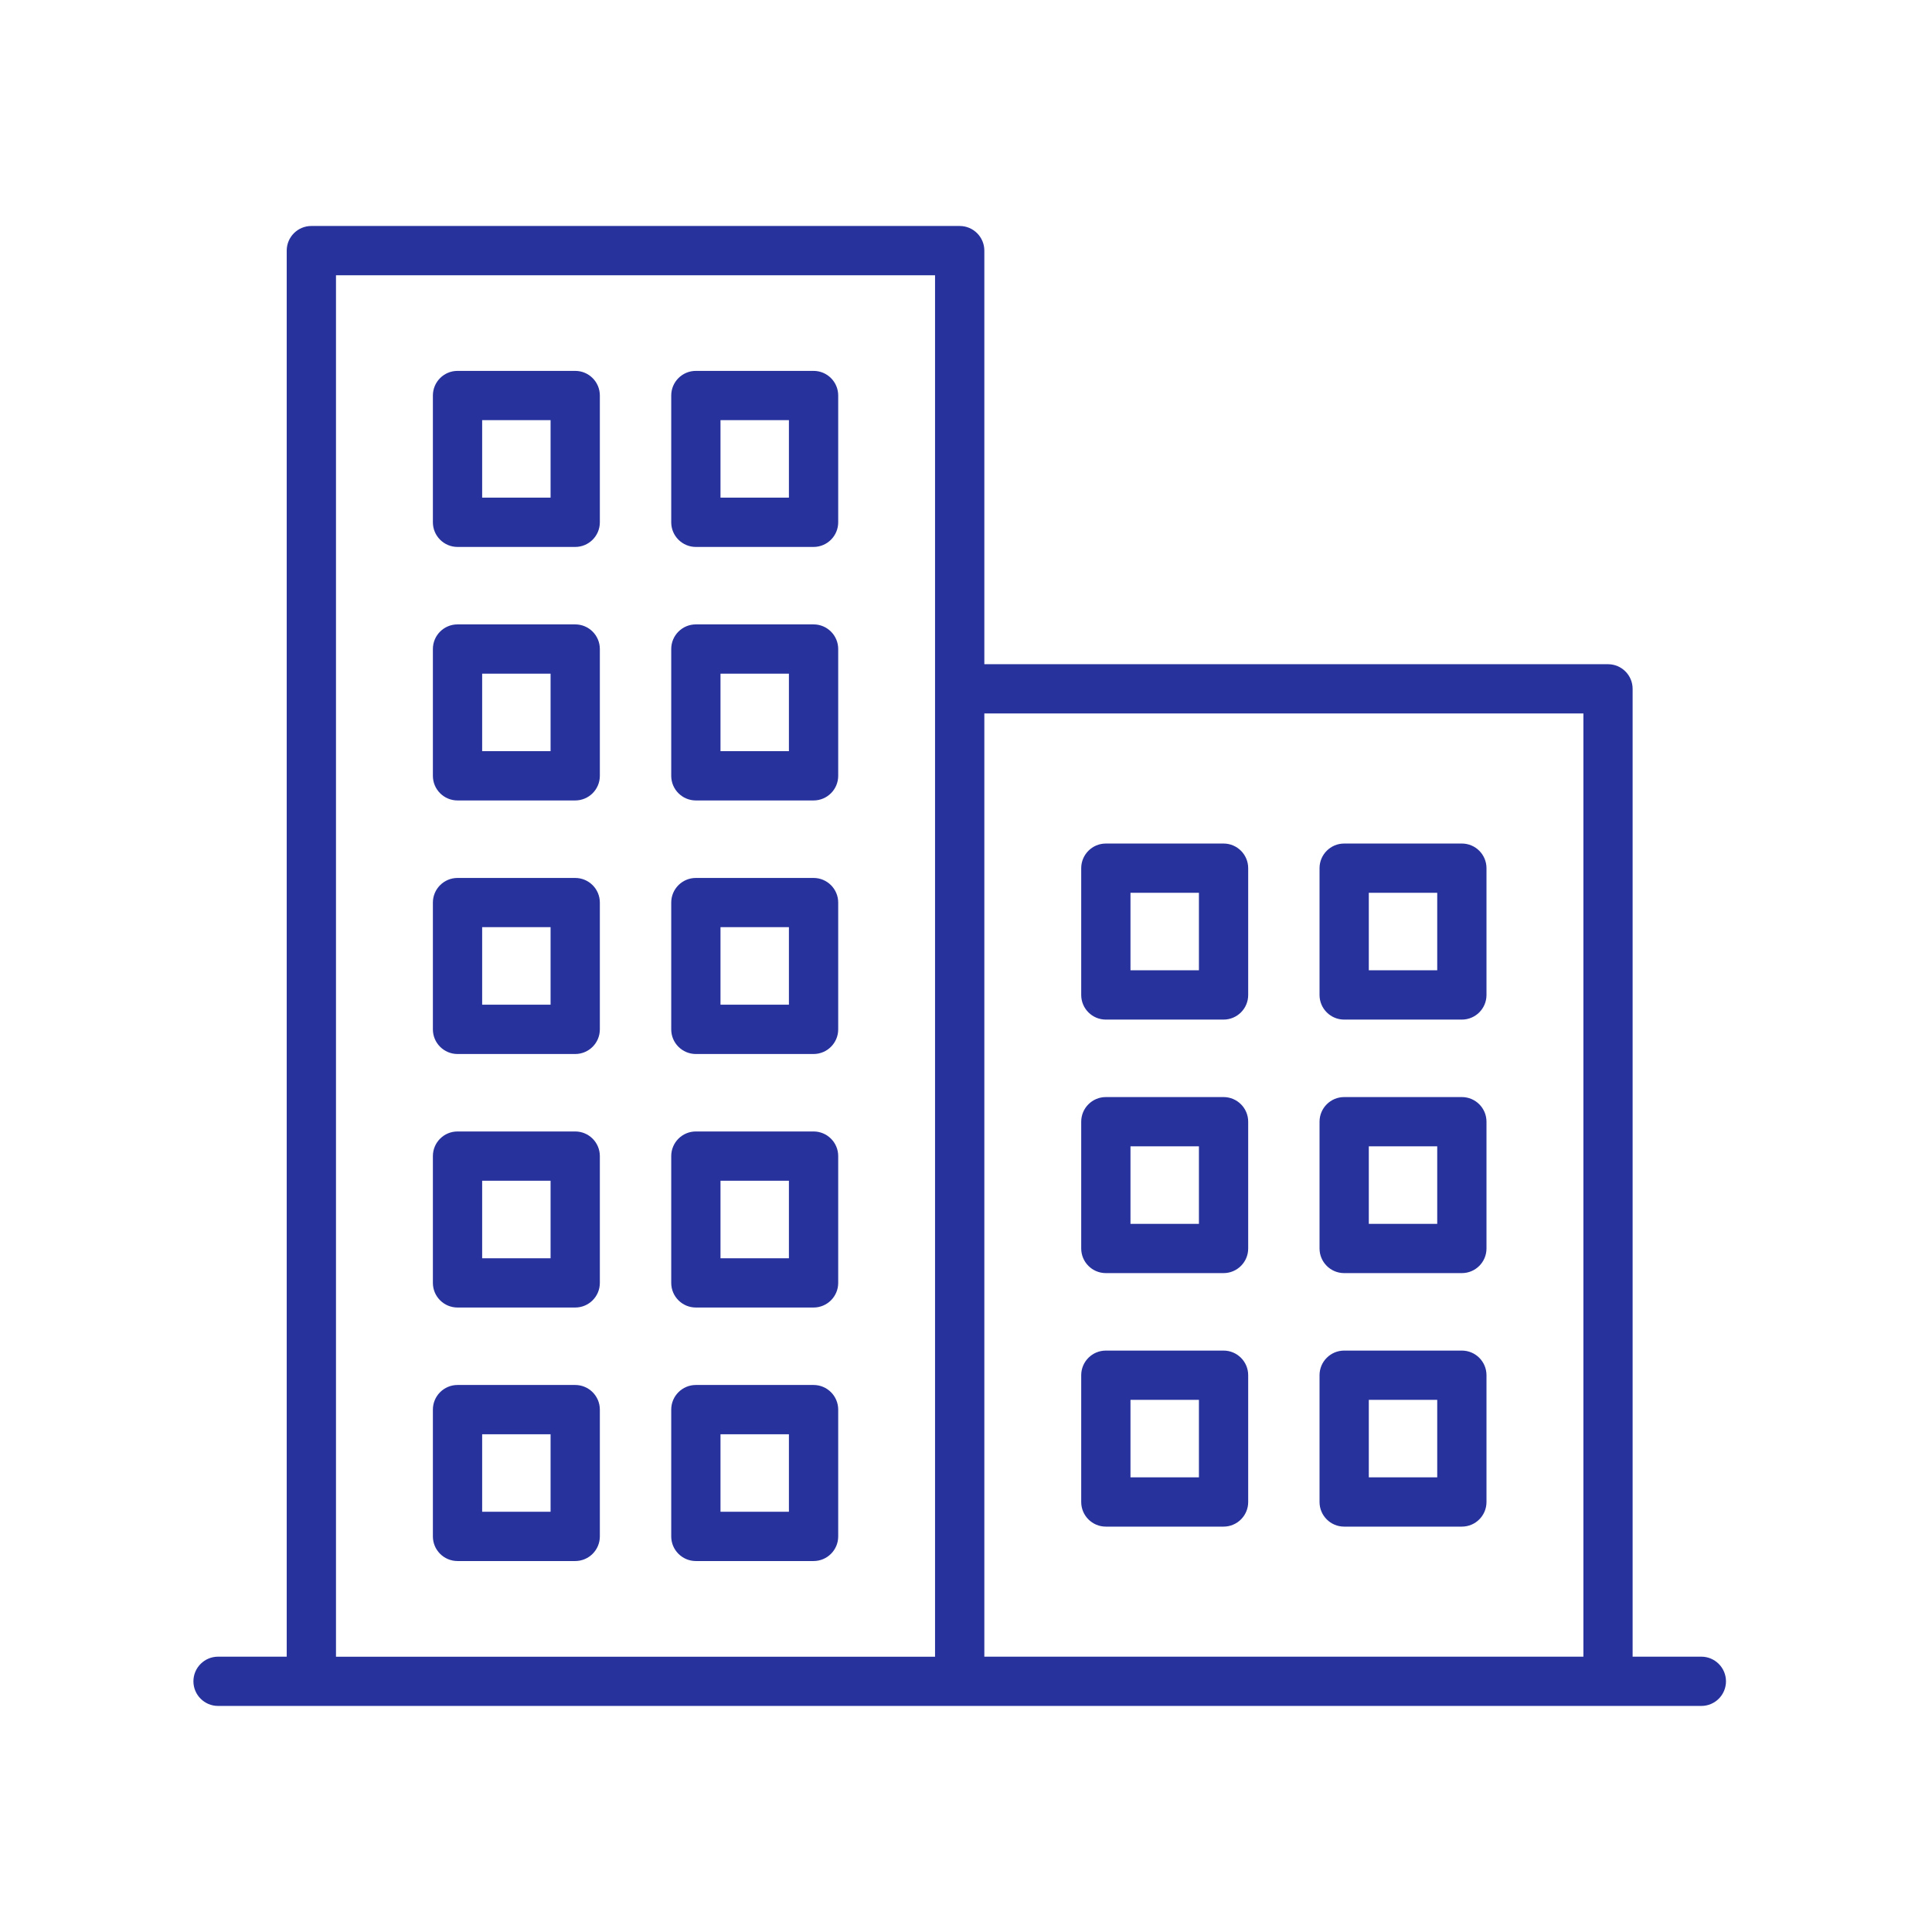 <svg xmlns="http://www.w3.org/2000/svg" xmlns:xlink="http://www.w3.org/1999/xlink" width="500" viewBox="0 0 375 375" height="500" preserveAspectRatio="xMidYMid meet"><defs><clipPath id="f0d16e1f78"><path d="M 37.5 43.863 L 335.25 43.863 L 335.25 331.113 L 37.5 331.113 Z M 37.5 43.863 " clip-rule="nonzero"></path></clipPath></defs><g clip-path="url(#f0d16e1f78)"><path fill="#27329d" d="M 330.223 321.559 L 316.891 321.559 L 316.891 133.703 C 316.891 131.062 314.75 128.922 312.109 128.922 L 191.059 128.922 L 191.059 48.645 C 191.059 46.004 188.914 43.863 186.273 43.863 L 60.434 43.863 C 57.793 43.863 55.652 46.004 55.652 48.645 L 55.652 321.559 L 42.328 321.559 C 39.688 321.559 37.543 323.699 37.543 326.34 C 37.543 328.98 39.688 331.121 42.328 331.121 L 330.23 331.121 C 332.871 331.121 335.012 328.98 335.012 326.34 C 335.008 323.699 332.863 321.559 330.223 321.559 Z M 65.215 53.426 L 181.492 53.426 L 181.492 321.566 L 65.215 321.566 Z M 191.059 321.559 L 191.059 138.484 L 307.336 138.484 L 307.336 321.559 Z M 111.648 268.824 L 88.805 268.824 C 86.164 268.824 84.023 270.969 84.023 273.605 L 84.023 298.215 C 84.023 300.855 86.164 302.996 88.805 302.996 L 111.648 302.996 C 114.289 302.996 116.43 300.855 116.43 298.215 L 116.43 273.605 C 116.43 270.969 114.289 268.824 111.648 268.824 Z M 106.867 293.434 L 93.586 293.434 L 93.586 278.387 L 106.867 278.387 Z M 111.648 71.988 L 88.805 71.988 C 86.164 71.988 84.023 74.129 84.023 76.77 L 84.023 101.375 C 84.023 104.016 86.164 106.16 88.805 106.16 L 111.648 106.16 C 114.289 106.16 116.43 104.016 116.43 101.375 L 116.43 76.77 C 116.43 74.129 114.289 71.988 111.648 71.988 Z M 106.867 96.594 L 93.586 96.594 L 93.586 81.551 L 106.867 81.551 Z M 157.914 170.41 L 135.066 170.41 C 132.426 170.41 130.285 172.551 130.285 175.191 L 130.285 199.801 C 130.285 202.438 132.426 204.582 135.066 204.582 L 157.914 204.582 C 160.551 204.582 162.695 202.438 162.695 199.801 L 162.695 175.191 C 162.695 172.551 160.551 170.41 157.914 170.41 Z M 153.129 195.012 L 139.848 195.012 L 139.848 179.965 L 153.129 179.965 Z M 111.648 121.195 L 88.805 121.195 C 86.164 121.195 84.023 123.336 84.023 125.977 L 84.023 150.586 C 84.023 153.223 86.164 155.367 88.805 155.367 L 111.648 155.367 C 114.289 155.367 116.43 153.223 116.43 150.586 L 116.43 125.977 C 116.43 123.336 114.289 121.195 111.648 121.195 Z M 106.867 145.801 L 93.586 145.801 L 93.586 130.758 L 106.867 130.758 Z M 111.648 219.617 L 88.805 219.617 C 86.164 219.617 84.023 221.758 84.023 224.398 L 84.023 249.008 C 84.023 251.648 86.164 253.789 88.805 253.789 L 111.648 253.789 C 114.289 253.789 116.43 251.648 116.43 249.008 L 116.43 224.398 C 116.43 221.758 114.289 219.617 111.648 219.617 Z M 106.867 244.227 L 93.586 244.227 L 93.586 229.18 L 106.867 229.18 Z M 111.648 170.41 L 88.805 170.41 C 86.164 170.41 84.023 172.551 84.023 175.191 L 84.023 199.801 C 84.023 202.438 86.164 204.582 88.805 204.582 L 111.648 204.582 C 114.289 204.582 116.43 202.438 116.43 199.801 L 116.43 175.191 C 116.43 172.551 114.289 170.41 111.648 170.41 Z M 106.867 195.012 L 93.586 195.012 L 93.586 179.965 L 106.867 179.965 Z M 157.914 219.617 L 135.066 219.617 C 132.426 219.617 130.285 221.758 130.285 224.398 L 130.285 249.008 C 130.285 251.648 132.426 253.789 135.066 253.789 L 157.914 253.789 C 160.551 253.789 162.695 251.648 162.695 249.008 L 162.695 224.398 C 162.695 221.758 160.551 219.617 157.914 219.617 Z M 153.129 244.227 L 139.848 244.227 L 139.848 229.18 L 153.129 229.18 Z M 157.914 121.195 L 135.066 121.195 C 132.426 121.195 130.285 123.336 130.285 125.977 L 130.285 150.586 C 130.285 153.223 132.426 155.367 135.066 155.367 L 157.914 155.367 C 160.551 155.367 162.695 153.223 162.695 150.586 L 162.695 125.977 C 162.695 123.336 160.551 121.195 157.914 121.195 Z M 153.129 145.801 L 139.848 145.801 L 139.848 130.758 L 153.129 130.758 Z M 157.914 71.988 L 135.066 71.988 C 132.426 71.988 130.285 74.129 130.285 76.77 L 130.285 101.375 C 130.285 104.016 132.426 106.16 135.066 106.16 L 157.914 106.16 C 160.551 106.16 162.695 104.016 162.695 101.375 L 162.695 76.77 C 162.695 74.129 160.551 71.988 157.914 71.988 Z M 153.129 96.594 L 139.848 96.594 L 139.848 81.551 L 153.129 81.551 Z M 157.914 268.824 L 135.066 268.824 C 132.426 268.824 130.285 270.969 130.285 273.605 L 130.285 298.215 C 130.285 300.855 132.426 302.996 135.066 302.996 L 157.914 302.996 C 160.551 302.996 162.695 300.855 162.695 298.215 L 162.695 273.605 C 162.695 270.969 160.551 268.824 157.914 268.824 Z M 153.129 293.434 L 139.848 293.434 L 139.848 278.387 L 153.129 278.387 Z M 283.746 212.941 L 260.902 212.941 C 258.262 212.941 256.121 215.082 256.121 217.723 L 256.121 242.328 C 256.121 244.969 258.262 247.109 260.902 247.109 L 283.746 247.109 C 286.387 247.109 288.527 244.969 288.527 242.328 L 288.527 217.723 C 288.527 215.082 286.387 212.941 283.746 212.941 Z M 278.965 237.547 L 265.684 237.547 L 265.684 222.504 L 278.965 222.504 Z M 283.746 163.73 L 260.902 163.73 C 258.262 163.73 256.121 165.875 256.121 168.516 L 256.121 193.121 C 256.121 195.762 258.262 197.902 260.902 197.902 L 283.746 197.902 C 286.387 197.902 288.527 195.762 288.527 193.121 L 288.527 168.516 C 288.527 165.875 286.387 163.73 283.746 163.73 Z M 278.965 188.332 L 265.684 188.332 L 265.684 173.289 L 278.965 173.289 Z M 283.746 262.148 L 260.902 262.148 C 258.262 262.148 256.121 264.289 256.121 266.93 L 256.121 291.535 C 256.121 294.176 258.262 296.316 260.902 296.316 L 283.746 296.316 C 286.387 296.316 288.527 294.176 288.527 291.535 L 288.527 266.93 C 288.527 264.289 286.387 262.148 283.746 262.148 Z M 278.965 286.754 L 265.684 286.754 L 265.684 271.711 L 278.965 271.711 Z M 237.492 262.148 L 214.645 262.148 C 212.004 262.148 209.863 264.289 209.863 266.93 L 209.863 291.535 C 209.863 294.176 212.004 296.316 214.645 296.316 L 237.492 296.316 C 240.129 296.316 242.273 294.176 242.273 291.535 L 242.273 266.93 C 242.273 264.289 240.129 262.148 237.492 262.148 Z M 232.711 286.754 L 219.426 286.754 L 219.426 271.711 L 232.711 271.711 Z M 237.492 212.941 L 214.645 212.941 C 212.004 212.941 209.863 215.082 209.863 217.723 L 209.863 242.328 C 209.863 244.969 212.004 247.109 214.645 247.109 L 237.492 247.109 C 240.129 247.109 242.273 244.969 242.273 242.328 L 242.273 217.723 C 242.273 215.082 240.129 212.941 237.492 212.941 Z M 232.711 237.547 L 219.426 237.547 L 219.426 222.504 L 232.711 222.504 Z M 237.492 163.73 L 214.645 163.73 C 212.004 163.73 209.863 165.875 209.863 168.516 L 209.863 193.121 C 209.863 195.762 212.004 197.902 214.645 197.902 L 237.492 197.902 C 240.129 197.902 242.273 195.762 242.273 193.121 L 242.273 168.516 C 242.273 165.875 240.129 163.73 237.492 163.73 Z M 232.711 188.332 L 219.426 188.332 L 219.426 173.289 L 232.711 173.289 Z M 232.711 188.332 " fill-opacity="1" fill-rule="nonzero"></path></g></svg>